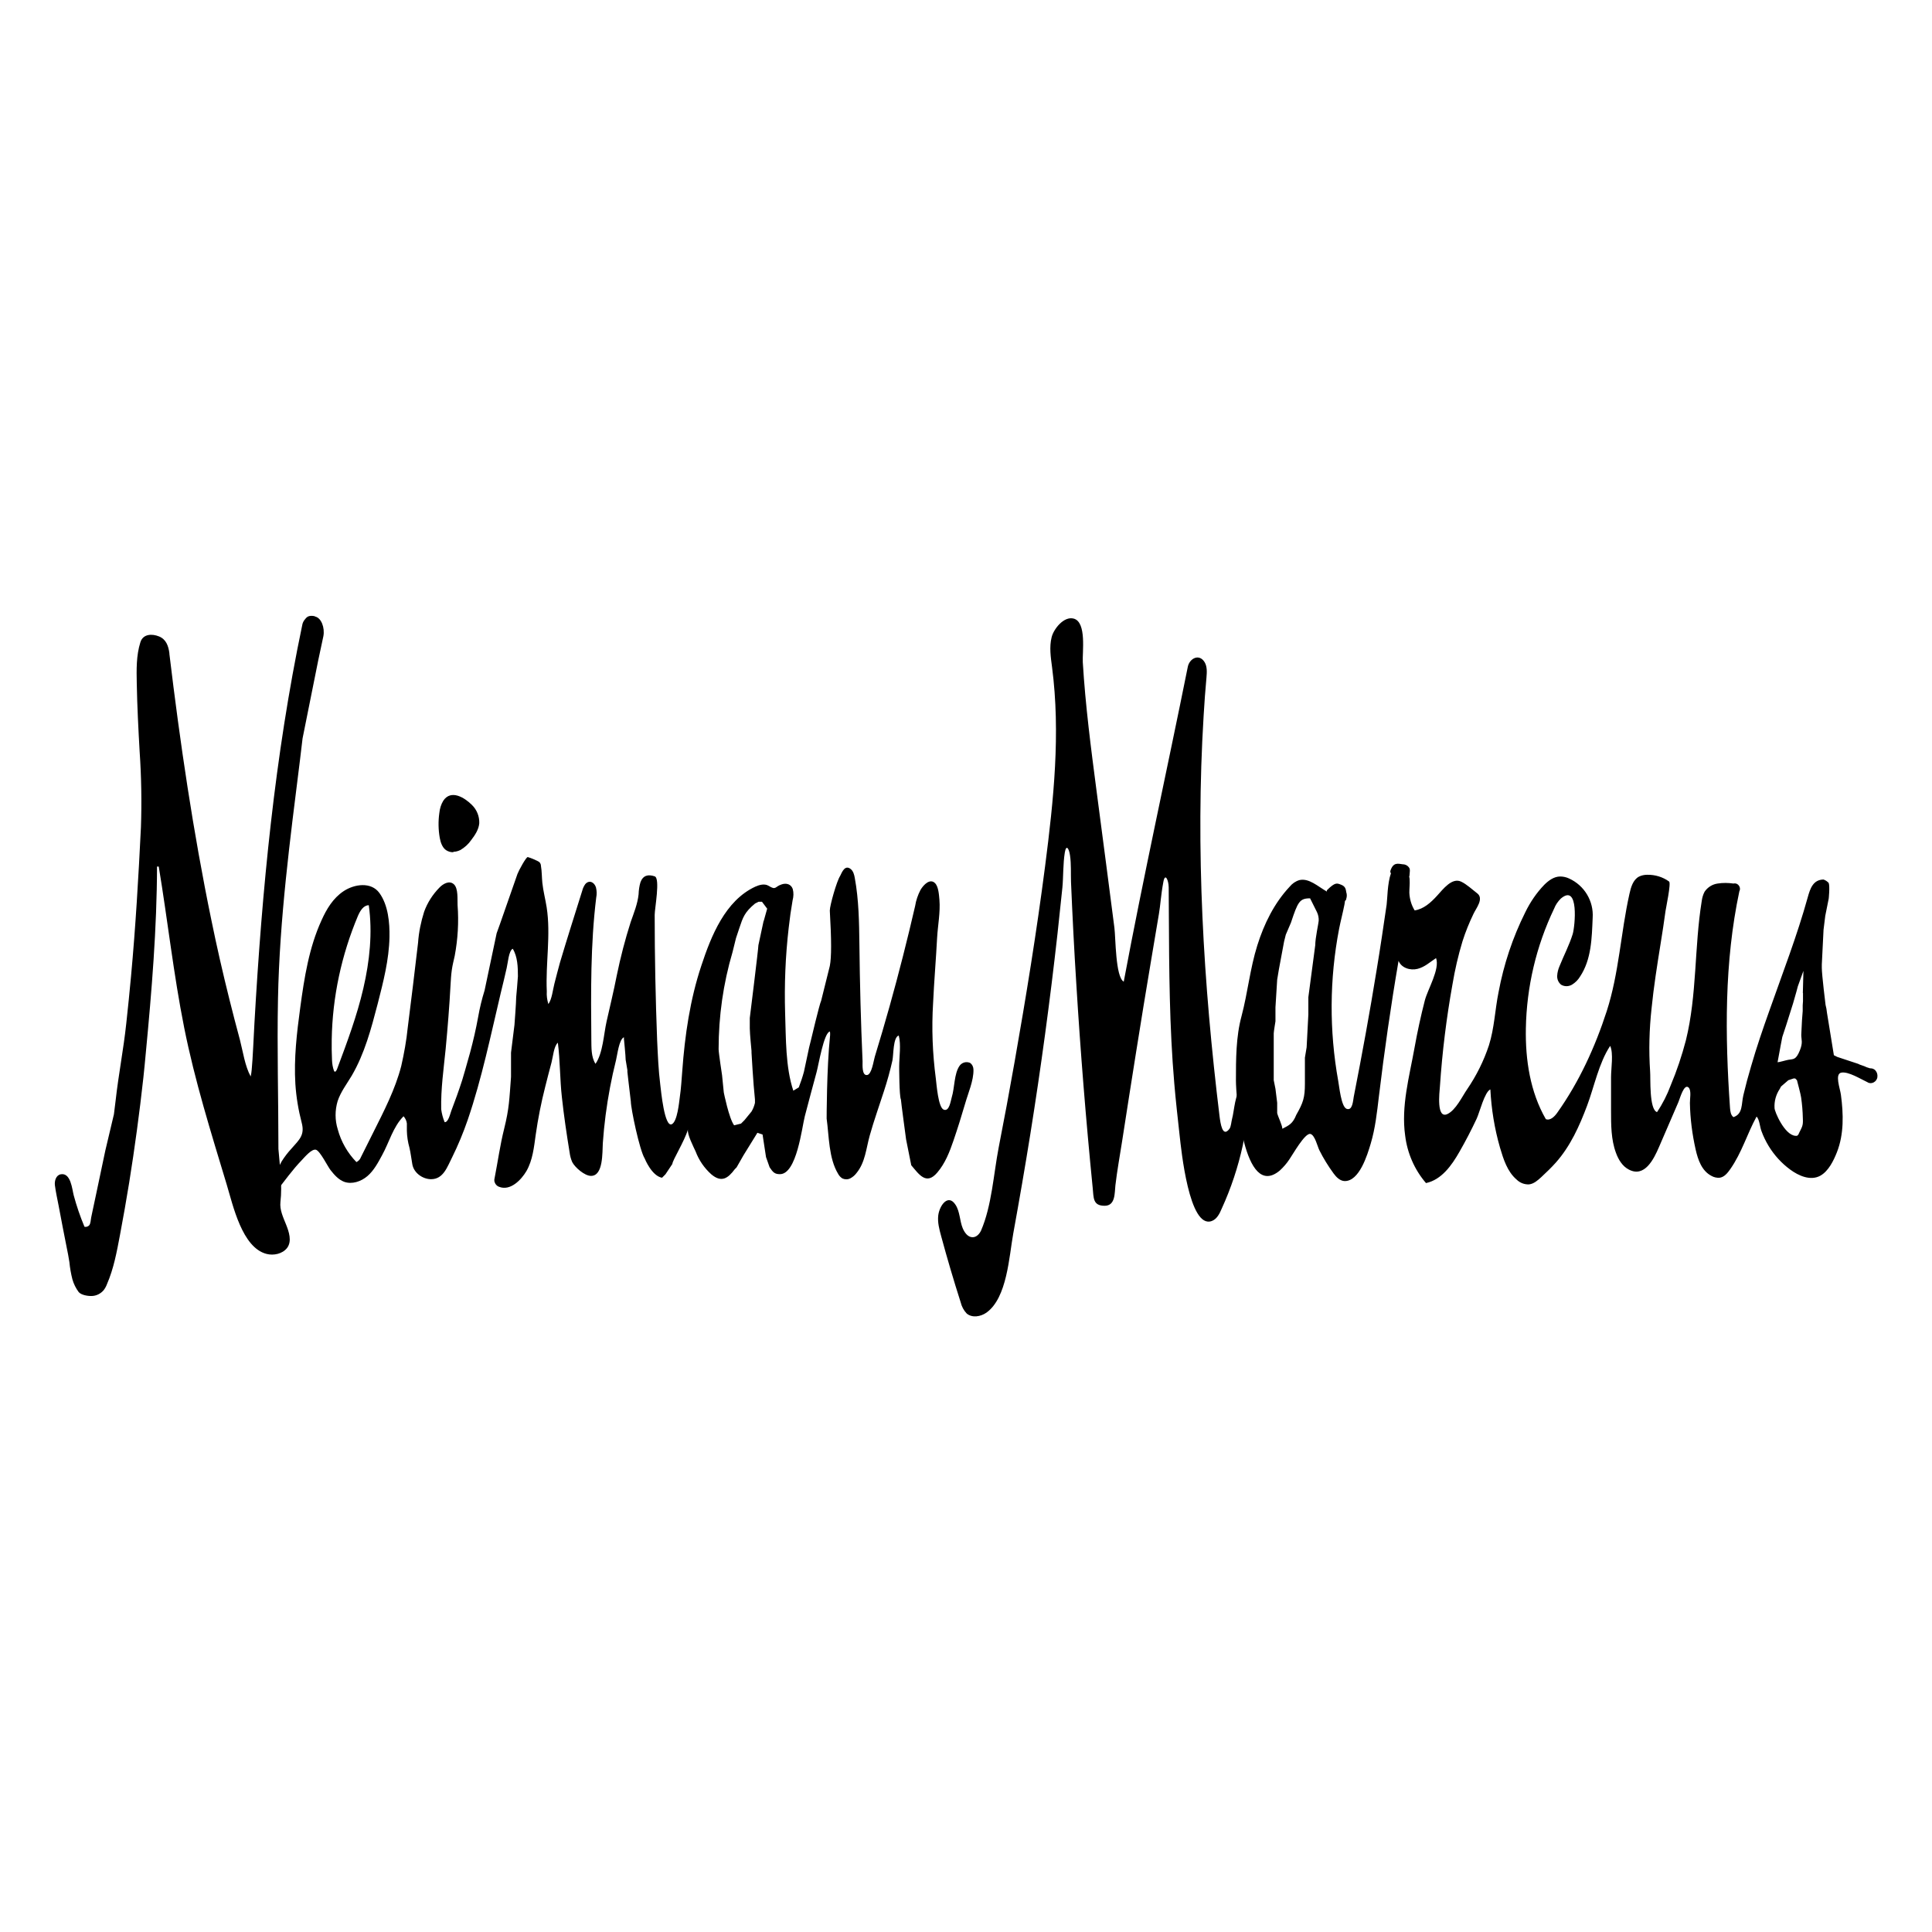 <?xml version="1.0" encoding="UTF-8"?> <svg xmlns="http://www.w3.org/2000/svg" id="Layer_1" data-name="Layer 1" viewBox="0 0 134.48 134.48"><path d="M21.91,42.89c-.46-.08-.56.06-.73.28-.07.1-.12.21-.14.33-1.92,9.15-2.8,18.4-3.33,27.73-.04.67-.12,2.57-.19,3.23-.01.16-.04.31-.07.47-.4-.72-.54-1.74-.75-2.55-.25-.94-.5-1.87-.73-2.81-.46-1.84-.88-3.68-1.26-5.54-1.26-6.1-2.18-12.34-2.92-18.52v-.05c-.07-.51-.23-.96-.72-1.16s-1.12-.18-1.3.41c-.29.92-.27,1.91-.25,2.87.03,1.58.11,3.15.2,4.74.12,1.75.15,3.51.09,5.26-.17,3.46-.37,6.92-.69,10.38-.1,1.09-.21,2.18-.33,3.27-.19,1.8-.54,3.56-.74,5.36l-.12.97-.6,2.53-.66,3.13-.23,1.08-.09.43c-.04.17-.03.44-.15.57-.08.08-.21.12-.32.09-.3-.71-.55-1.45-.75-2.19-.11-.42-.2-1.6-.91-1.46-.33.07-.43.46-.4.75.06.48.17.96.26,1.43.18.97.37,1.94.56,2.9.07.34.14.69.19,1.03.04.41.11.81.21,1.2.09.32.24.62.44.89.19.21.64.28.91.27.32-.01.62-.16.83-.41.09-.12.17-.26.22-.4.48-1.1.69-2.27.91-3.43.23-1.21.44-2.42.64-3.64.39-2.43.72-4.87.99-7.32.06-.58.12-1.16.17-1.73.41-4.29.77-8.66.78-12.96h.12c.62,3.73,1.03,7.5,1.77,11.21s1.87,7.31,2.96,10.92c.44,1.46,1.07,4.39,2.77,4.83.49.13,1.11,0,1.43-.41.36-.47.13-1.14-.07-1.64s-.45-1.02-.39-1.56c.14-1.22-.04-2.46-.14-3.69,0-3.49-.1-6.98-.03-10.46.11-5.57.84-11.09,1.53-16.61l.18-1.51,1.09-5.43.36-1.69c.11-.58-.14-1.29-.6-1.37Z"></path><path d="M67.42,73.95c-.24-.06-.49.04-.63.24-.38.54-.34,1.54-.54,2.18-.08.27-.17,1.02-.56.87s-.5-1.79-.55-2.16c-.23-1.75-.3-3.51-.19-5.27.07-1.52.2-3.03.28-4.55.05-.87.23-1.75.16-2.63-.03-.32-.06-.92-.31-1.16-.34-.34-.79.1-1.01.48-.18.35-.31.72-.37,1.11-.54,2.34-1.13,4.67-1.78,6.99-.33,1.17-.67,2.34-1.03,3.51-.08.26-.21,1.24-.54,1.27-.36.04-.31-.69-.31-.96-.12-2.71-.19-5.4-.22-8.12-.02-1.54-.04-3.11-.32-4.63-.04-.24-.11-.5-.3-.64-.39-.29-.59.22-.72.49-.24.36-.72,2.06-.72,2.41.12,2.06.12,3.26,0,3.86l-.6,2.41c-.12.24-.72,2.78-.72,2.78l-.12.48-.36,1.69c-.1.37-.22.73-.36,1.09l-.38.23c-.55-1.65-.51-3.66-.57-5.38-.06-1.99.02-3.99.25-5.97.07-.64.16-1.27.27-1.9.07-.26.08-.53.01-.79-.12-.34-.45-.43-.77-.32-.5.16-.37.43-.91.1-.28-.17-.64-.07-.93.06-2.09.97-3.07,3.43-3.75,5.49-.79,2.37-1.15,4.86-1.33,7.34-.05.6-.08,1.2-.17,1.81-.05.37-.17,1.69-.55,1.89-.52.27-.76-2.35-.81-2.74-.13-1.03-.17-2.08-.22-3.12-.11-2.9-.17-5.81-.17-8.71,0-.44.4-2.55,0-2.68-.44-.15-.81-.08-.99.41-.08.27-.12.55-.13.84-.07.67-.33,1.3-.55,1.93-.39,1.22-.71,2.46-.97,3.72-.21,1.08-.47,2.14-.71,3.21-.2.89-.25,2.19-.77,2.94-.31-.49-.28-1.12-.29-1.68-.03-3.3-.06-6.62.34-9.89.05-.24.04-.48-.02-.72-.12-.36-.47-.53-.74-.22-.1.14-.17.29-.21.45l-.81,2.58c-.25.8-.5,1.61-.74,2.42-.14.49-.26.99-.39,1.48-.11.42-.17,1.08-.42,1.42-.09-.29-.13-.59-.11-.89-.09-1.95.29-3.92-.01-5.85-.09-.57-.24-1.13-.3-1.7-.04-.4-.03-.8-.1-1.2,0-.07-.03-.14-.07-.2-.04-.05-.09-.08-.15-.11-.22-.11-.45-.21-.69-.28-.1-.05-.64.95-.72,1.17l-.36,1.03-.87,2.49-.22.61-.84,3.98c-.19.61-.34,1.23-.45,1.86-.15.83-.34,1.65-.56,2.47l-.15.53c-.13.47-.26.93-.4,1.39-.23.72-.49,1.43-.76,2.14-.07.19-.21.81-.46.78-.12-.29-.2-.59-.24-.9-.03-1.41.17-2.79.31-4.19.14-1.48.26-2.96.34-4.45.02-.36.04-.71.09-1.06s.13-.65.2-.97c.22-1.17.29-2.36.2-3.54-.02-.39.06-1.16-.26-1.45s-.76-.02-1,.23c-.47.48-.84,1.05-1.07,1.69-.22.7-.37,1.42-.42,2.15-.23,1.97-.47,3.95-.72,5.92-.09.89-.25,1.78-.45,2.66-.42,1.63-1.2,3.13-1.95,4.63l-.86,1.72c-.05.15-.17.27-.31.34-.62-.64-1.07-1.42-1.3-2.28-.2-.64-.2-1.32-.01-1.96.21-.64.64-1.2.98-1.77.9-1.54,1.36-3.28,1.81-5.01.39-1.52.79-3.07.82-4.64.02-1-.09-2.23-.7-3.07-.58-.8-1.75-.62-2.49-.13s-1.19,1.25-1.54,2.03c-.87,1.9-1.2,4-1.48,6.07-.24,1.76-.45,3.55-.34,5.33.06.91.21,1.81.44,2.69.23.87-.17,1.18-.72,1.81-.25.27-.48.57-.68.89-.21.37-.34.78-.63,1.1-.12.12-.23.25-.32.39-.09.15-.08.34.03.47l.56.11c.58-.73,1.12-1.5,1.77-2.17.19-.2.69-.8.98-.72s.82,1.17,1.02,1.42c.26.33.55.66.94.81.55.2,1.19-.02,1.63-.4s.73-.92,1.01-1.44c.49-.88.77-1.99,1.5-2.72.12.14.21.31.23.5,0,.17,0,.34,0,.51.01.4.07.79.18,1.18.09.38.13.77.2,1.15.1.59.69,1.02,1.27,1.04h.04c.86,0,1.13-.88,1.46-1.52.42-.85.78-1.72,1.09-2.62.98-2.87,1.6-5.89,2.3-8.84.14-.57.28-1.15.41-1.73.08-.32.14-1.2.42-1.33.34.55.36,1.29.36,1.92,0,.12-.12,1.45-.12,1.45,0,.36-.12,1.93-.12,1.93l-.24,1.93v1.69c-.12,1.57-.12,2.17-.48,3.62-.28,1.12-.44,2.28-.66,3.41-.02.07-.03.15-.02.23.04.18.16.33.33.39.78.31,1.54-.48,1.9-1.09.44-.76.53-1.68.65-2.54.16-1.12.38-2.23.66-3.33.14-.57.29-1.13.44-1.7.1-.37.16-1.13.44-1.37.16,1.24.14,2.54.28,3.79.14,1.29.33,2.57.54,3.86.03.23.09.45.18.66.19.37.86.96,1.31.96.86,0,.78-1.63.82-2.28.09-1.3.26-2.59.5-3.87.12-.64.26-1.27.42-1.91.09-.36.21-1.45.55-1.59,0,.04,0,.08,0,.12,0,0,.12,1.2.12,1.45l.12.72v.12s.12,1.09.24,2.06c0,.48.6,3.38.97,3.98,0,0,.48,1.2,1.2,1.33l.24-.24.24-.36.24-.36c0-.24.84-1.57,1.09-2.41-.09.31.4,1.25.53,1.54.23.61.6,1.15,1.09,1.59.7.59,1.15.3,1.64-.36l.12-.12.48-.84.97-1.57.36.12.24,1.57.25.71c.24.36.36.48.72.48,1.17,0,1.53-3.26,1.73-4.03.27-1.02.54-2.05.82-3.07.13-.46.51-2.78.93-2.83.01.09.02.18.01.27-.24,2.29-.24,5.79-.24,5.79.17,1.23.14,2.76.8,3.85.07.13.17.24.3.32.18.08.38.08.55-.01.17-.09.32-.22.43-.37.61-.74.67-1.72.92-2.61.29-1.04.66-2.06.99-3.09.23-.7.43-1.42.59-2.14.08-.38.04-1.62.44-1.73.17.63.03,1.49.03,2.16,0,0,0,2.06.12,2.29,0,.12.36,2.78.36,2.78l.24,1.2.12.6c.53.62,1.04,1.42,1.81.51.55-.64.86-1.44,1.13-2.23.29-.85.56-1.71.81-2.57.2-.71.6-1.61.58-2.36,0-.19-.08-.36-.23-.47-.02-.01-.05-.03-.08-.03ZM23.25,74.54c-.09-.24-.13-.5-.14-.75-.02-.48-.03-.96-.02-1.44.05-2.96.68-5.88,1.83-8.61.15-.34.38-.73.75-.73.27,1.92.06,3.89-.38,5.79s-1.12,3.72-1.8,5.54c-.1.29-.19.3-.24.2ZM53.15,64.11l-.36,1.68c0,.24-.6,5.07-.6,5.07v.72c0,.36.12,1.57.12,1.57v.12s.12,2.17.24,3.26v.24c-.05.21-.13.42-.24.6l-.49.6-.24.24-.48.12c-.36-.48-.72-2.29-.72-2.29l-.12-1.2s-.24-1.57-.24-1.81c0-2.29.32-4.56.97-6.76l.24-.97.24-.72c.24-.72.36-1.09,1.09-1.69l.24-.12h.24l.36.48-.24.86Z"></path><path d="M31.56,59.29c.17,0,.33-.05.48-.12.31-.18.57-.42.77-.71.26-.34.51-.72.55-1.15.02-.48-.17-.95-.51-1.28-.51-.51-1.45-1.1-1.99-.3-.16.26-.25.56-.28.87-.08.57-.07,1.15.03,1.72.06.32.17.66.43.85.15.1.33.16.52.15Z"></path><path d="M130.52,74.48h0s-.1-.07-.15-.09c-.07-.02-.14-.03-.21-.03l-.22-.07c-.24-.12-.47-.16-.6-.24l-1.45-.48-.24-.12-.48-2.95c-.02-.19-.05-.38-.1-.56,0,0-.26-2.09-.26-2.57v-.24l.12-2.41.12-.97.24-1.2s.09-.84,0-1.09c-.1-.11-.22-.19-.36-.24-.72.01-.93.62-1.1,1.24-.74,2.67-1.74,5.25-2.66,7.86-.46,1.29-.9,2.57-1.28,3.89-.2.67-.38,1.34-.54,2.02-.15.63-.02,1.3-.69,1.53-.19-.14-.22-.4-.24-.64-.35-5.03-.4-10.14.65-15.08.1-.18.02-.41-.16-.51-.08-.04-.16-.05-.25-.03-.36-.05-.73-.06-1.1,0-.37.05-.7.26-.91.57-.11.21-.17.43-.2.66-.52,3.21-.32,6.52-1.1,9.68-.28,1.07-.63,2.12-1.06,3.14-.24.65-.56,1.28-.95,1.86-.56-.19-.44-2.38-.48-2.82-.1-1.47-.06-2.94.1-4.4.15-1.51.39-3.01.63-4.51.12-.75.24-1.51.34-2.26.03-.23.4-1.95.25-2.06-.44-.32-.98-.48-1.52-.47-.2,0-.4.04-.58.13-.41.22-.56.74-.66,1.2-.61,2.73-.72,5.49-1.58,8.16-.81,2.5-1.92,4.93-3.45,7.08-.19.27-.49.56-.79.44-1.09-1.89-1.43-4.13-1.39-6.31.05-2.89.72-5.74,1.97-8.35.1-.26.26-.49.46-.69,1.29-1.1.99,1.95.83,2.47-.24.77-.62,1.49-.92,2.24-.09.21-.15.44-.16.67-.01.24.09.46.27.61.23.14.52.14.76,0,.23-.14.42-.33.56-.56.8-1.2.82-2.7.88-4.09.08-1.17-.58-2.26-1.64-2.74-.19-.09-.4-.14-.62-.14-.43,0-.81.28-1.11.58-.54.56-.98,1.21-1.32,1.91-.88,1.76-1.5,3.63-1.86,5.56-.25,1.23-.29,2.5-.67,3.7-.36,1.09-.87,2.11-1.51,3.05-.36.52-.79,1.46-1.39,1.74-.76.34-.55-1.47-.51-1.95.16-2.37.45-4.73.87-7.07.17-1.02.4-2.02.7-3.01.21-.66.47-1.3.77-1.92.17-.37.75-1.06.24-1.43-.34-.26-.72-.62-1.1-.8-.64-.31-1.26.52-1.69.99s-.93.92-1.55,1.01c-.23-.37-.35-.8-.37-1.23,0-.31.04-.61.02-.91,0-.07-.01-.14-.03-.21,0-.02.02-.05.02-.07.03-.29.04-.43,0-.51-.09-.17-.27-.28-.47-.28-.32-.04-.66-.17-.86.46-.01.06,0,.12.04.17-.25.69-.25,1.84-.3,2.18-.22,1.5-.44,3.01-.69,4.51-.48,2.97-1.02,5.92-1.6,8.87-.05.26-.08.99-.5.83-.38-.15-.51-1.59-.58-1.94-.63-3.5-.61-7.09.06-10.58.11-.56.26-1.12.37-1.68.02-.09.03-.18.04-.27.05-.03.09-.09.09-.15.05-.15.05-.31,0-.46-.03-.15-.03-.39-.34-.51s-.42-.2-.99.36c-.03.03-.03.07-.02.11-.63-.36-1.24-.95-1.91-.8-.27.08-.5.24-.68.46-1.07,1.14-1.78,2.58-2.25,4.08-.51,1.62-.67,3.31-1.1,4.93-.39,1.43-.39,3.02-.39,4.49,0,1.03.51,8.37,3.05,6.26.25-.23.48-.49.67-.78.24-.34,1.08-1.85,1.46-1.77.32.07.5.89.63,1.14.28.56.61,1.09.98,1.6.19.26.44.52.76.54,1.04.04,1.6-1.83,1.83-2.6.32-1.07.44-2.18.57-3.28.38-3.16.83-6.31,1.37-9.45.19.49.81.69,1.32.56s.86-.47,1.29-.75c.28.76-.58,2.17-.78,2.94-.28,1.09-.52,2.19-.72,3.31-.36,2.01-.94,4.05-.65,6.11.15,1.22.65,2.37,1.45,3.3,1.08-.23,1.79-1.23,2.33-2.18.43-.75.83-1.52,1.2-2.31.2-.43.55-1.86.95-2.03.07,1.37.29,2.73.67,4.05.24.81.51,1.67,1.15,2.22.23.23.55.36.88.34.33-.04.6-.28.85-.51.34-.32.69-.65,1.01-1.01,1.01-1.14,1.64-2.54,2.17-3.95.5-1.33.82-2.98,1.61-4.17.24.52.06,1.57.06,2.17v2.34c0,.99,0,2.01.34,2.93.17.47.45.94.9,1.17,1.1.58,1.74-.74,2.09-1.55l1.36-3.15c.11-.26.39-1.31.71-1.01.21.2.08.83.09,1.08.02,1.09.16,2.17.4,3.24.16.7.42,1.48,1.1,1.83.17.1.37.14.56.13.33-.04.56-.33.75-.6.81-1.16,1.17-2.45,1.83-3.66.2.19.23.73.34,1.01.13.36.3.71.5,1.04.39.64.9,1.2,1.5,1.64.58.43,1.42.81,2.11.42.56-.32.91-1.04,1.14-1.62.5-1.27.46-2.67.28-4.01-.06-.45-.45-1.46.04-1.54s1.32.44,1.81.67h0c.27.18.66-.03.69-.37.02-.17-.03-.34-.15-.46ZM91.55,65.79l-.24,1.81-.24,1.81v1.2l-.12,2.29-.12.72v1.81c0,.97-.12,1.33-.6,2.17-.24.6-.48.72-.97.97,0-.24-.3-.83-.36-1.09v-.72l-.12-.97-.12-.6v-3.26c0-.12.12-.84.12-.84v-.97l.12-1.93.12-.72.36-1.93.12-.48.36-.84c.48-1.45.6-1.69,1.33-1.69l.12.24.36.72c.09.19.13.4.12.6,0,.12-.24,1.21-.24,1.69ZM125.21,78.94l-.12.12h-.12c-.76-.06-1.45-1.69-1.45-1.93-.03-.47.1-.94.36-1.33l.09-.17.51-.44.36-.12h.12l.12.12s.29,1.09.29,1.2c.07.48.11.96.12,1.45.03.54-.05.58-.3,1.1h0ZM125.5,69.11v.58s-.02.29-.02.29v.39s-.05.65-.05.65l-.05,1.01c0,.36.13.52-.1,1.09-.27.67-.45.59-.8.65-.17.03-.63.17-.75.17l.22-1.19.11-.57.27-.82.48-1.52.24-.84.09-.34.39-1.08-.04,1.55Z"></path><path d="M86.57,75.66s-.09,0-.12.03c-.49.33-.54,1.67-.69,2.19-.05.18-.07.54-.18.69-.49.66-.63-.4-.69-.86-1.13-9.28-1.68-18.54-1.11-27.88.05-.9.12-1.79.2-2.69.03-.35.05-.73-.12-1.03-.38-.65-1.06-.28-1.18.3-1.47,7.31-3.09,14.61-4.46,21.92-.58-.31-.56-3.07-.65-3.75l-.57-4.4-.67-5.11c-.39-2.98-.78-5.97-.96-8.97-.04-.69.28-2.79-.63-3.04-.69-.19-1.41.74-1.54,1.3-.17.68-.06,1.39.03,2.08.6,4.6.11,9.24-.48,13.82s-1.33,9.13-2.13,13.67c-.35,1.99-.72,3.98-1.11,5.97-.35,1.83-.48,4.04-1.22,5.75-.11.24-.32.47-.59.47-.33,0-.56-.32-.69-.63-.21-.51-.19-1.16-.5-1.63-.51-.79-1.11.04-1.2.73-.06.49.07.97.2,1.45.42,1.55.87,3.08,1.36,4.61.07.29.21.56.42.78.38.32.97.22,1.37-.06,1.45-1.03,1.58-3.93,1.87-5.51.42-2.31.82-4.62,1.19-6.93.74-4.63,1.37-9.28,1.89-13.94.11-1.07.23-2.14.34-3.21.07-.72.04-1.66.17-2.45.1-.58.29-.27.36.21.09.6.05,1.24.07,1.85.1,2.37.22,4.74.37,7.11.29,4.74.67,9.46,1.14,14.19.07.68,0,1.24.83,1.24.76,0,.69-.89.75-1.42.12-1.03.31-2.06.47-3.09.32-2.06.64-4.12.97-6.18.34-2.14.69-4.28,1.05-6.42.18-1.07.36-2.14.54-3.21.11-.64.13-1.27.31-2.23.12-.65.36-.12.37.38.01.61,0,1.22.01,1.83.02,3.95.04,7.89.38,11.84.1,1.2.24,2.4.37,3.6.11.97.66,6.55,2.24,5.96.35-.13.54-.5.69-.86.65-1.42,1.14-2.9,1.47-4.42.16-.78.25-1.56.27-2.36,0-.19.09-1.61-.22-1.67Z"></path></svg> 